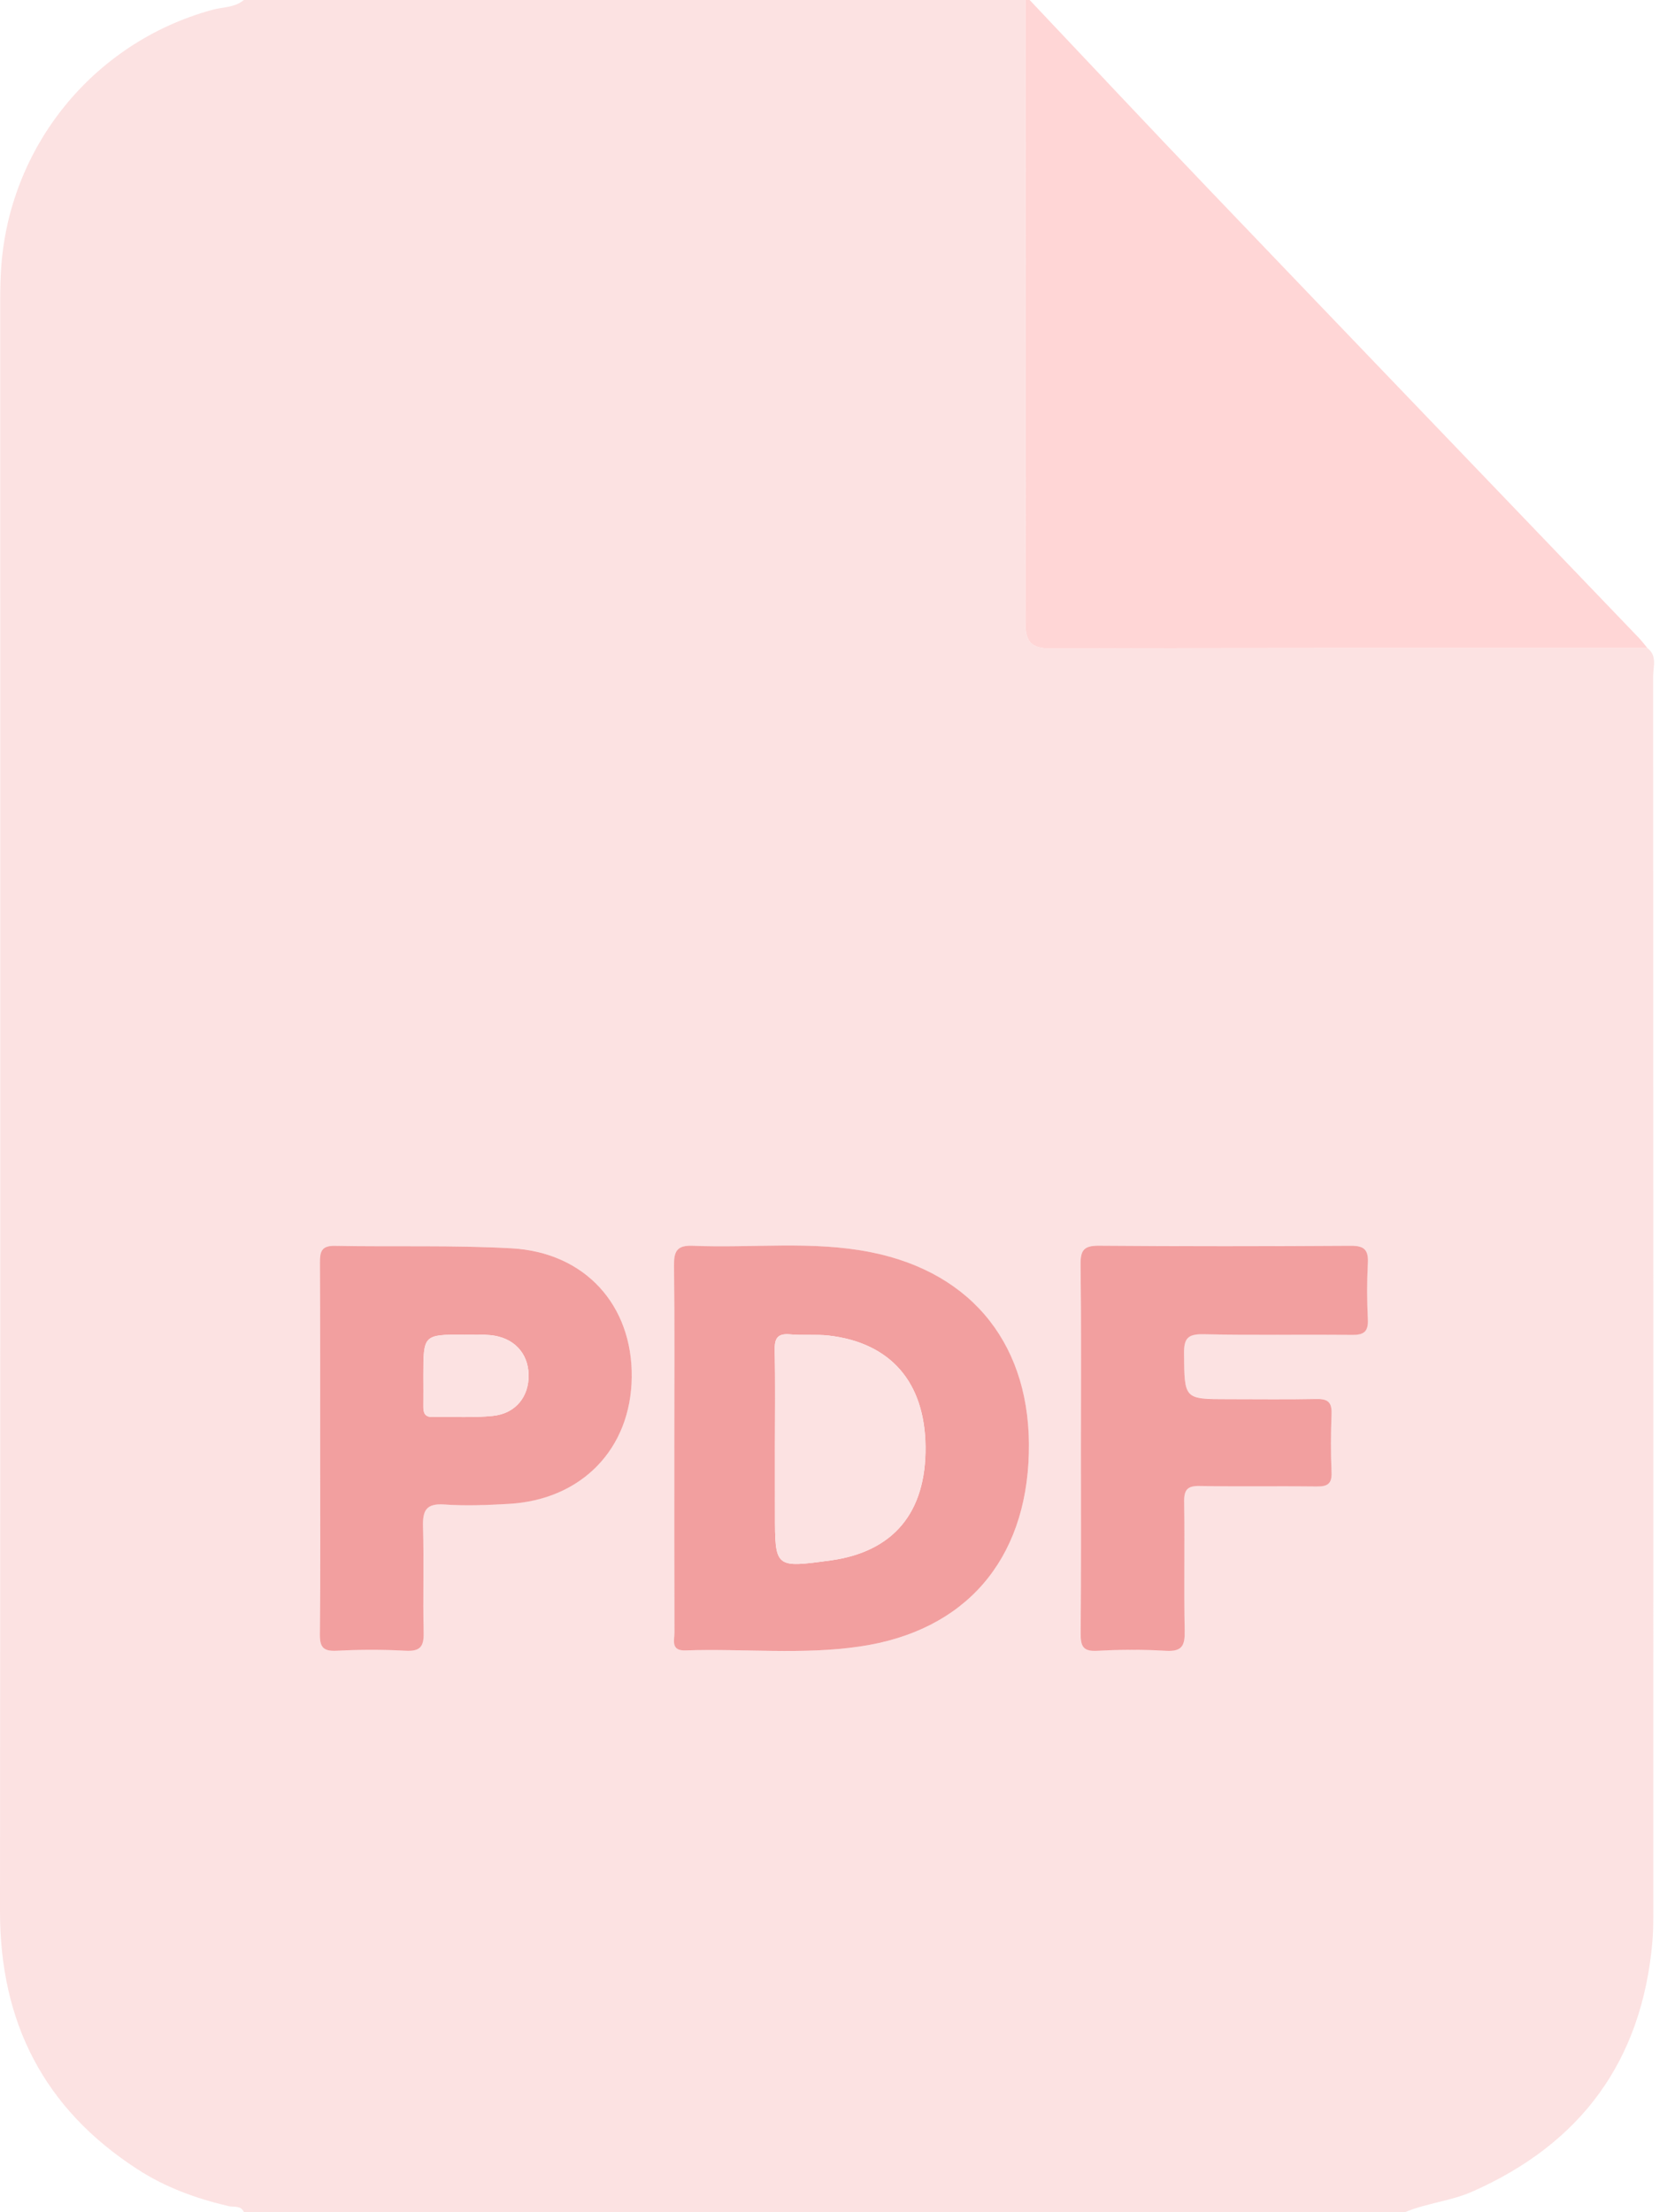 <svg width="25" height="33" viewBox="0 0 25 33" fill="none" xmlns="http://www.w3.org/2000/svg">
<path d="M3.639 0C7.527 0 11.416 0 15.304 0C15.306 3.091 15.312 6.182 15.303 9.272C15.303 9.578 15.385 9.675 15.7 9.675C18.662 9.663 21.624 9.668 24.586 9.667C24.737 9.78 24.674 9.944 24.674 10.085C24.677 16.217 24.676 22.348 24.676 28.481C24.676 28.641 24.677 28.804 24.663 28.964C24.508 30.741 23.603 31.977 21.974 32.696C21.652 32.838 21.299 32.866 20.977 33C15.198 33 9.419 33 3.639 33C3.594 32.898 3.491 32.931 3.414 32.913C2.93 32.8 2.468 32.633 2.05 32.361C0.656 31.459 -0.001 30.17 8.42479e-07 28.515C0.006 20.505 0.003 12.494 0.003 4.484C0.003 4.334 0.006 4.183 0.015 4.034C0.124 2.195 1.39 0.634 3.164 0.148C3.322 0.103 3.501 0.117 3.639 0ZM10.064 21.589C10.064 22.512 10.062 23.435 10.066 24.358C10.066 24.474 10.009 24.63 10.232 24.622C11.099 24.592 11.972 24.691 12.836 24.564C14.405 24.333 15.315 23.28 15.356 21.677C15.395 20.098 14.537 18.992 13.005 18.683C12.125 18.505 11.228 18.623 10.34 18.585C10.101 18.575 10.058 18.67 10.06 18.883C10.069 19.785 10.064 20.686 10.064 21.589ZM4.777 21.607C4.777 22.53 4.782 23.453 4.773 24.375C4.771 24.573 4.824 24.636 5.025 24.626C5.368 24.608 5.712 24.607 6.054 24.626C6.273 24.638 6.327 24.559 6.322 24.354C6.31 23.828 6.328 23.302 6.314 22.776C6.307 22.537 6.357 22.426 6.628 22.445C6.948 22.467 7.272 22.453 7.593 22.435C8.682 22.373 9.416 21.613 9.428 20.544C9.44 19.472 8.734 18.684 7.636 18.622C6.759 18.573 5.877 18.602 4.997 18.585C4.796 18.581 4.774 18.673 4.775 18.837C4.781 19.761 4.777 20.684 4.777 21.607ZM16.133 21.598C16.133 22.521 16.137 23.445 16.128 24.368C16.127 24.555 16.162 24.637 16.372 24.626C16.715 24.608 17.06 24.605 17.403 24.626C17.641 24.64 17.686 24.547 17.681 24.332C17.668 23.688 17.683 23.044 17.673 22.399C17.67 22.214 17.729 22.164 17.909 22.167C18.488 22.177 19.068 22.166 19.648 22.174C19.809 22.176 19.881 22.138 19.873 21.961C19.86 21.671 19.861 21.381 19.873 21.091C19.88 20.923 19.822 20.866 19.653 20.869C19.213 20.879 18.773 20.872 18.333 20.872C17.668 20.872 17.678 20.872 17.671 20.191C17.668 19.97 17.723 19.899 17.954 19.904C18.694 19.918 19.435 19.904 20.176 19.913C20.356 19.916 20.424 19.866 20.415 19.679C20.401 19.401 20.4 19.121 20.415 18.842C20.425 18.646 20.364 18.582 20.162 18.584C18.906 18.591 17.65 18.592 16.394 18.583C16.177 18.581 16.126 18.653 16.128 18.858C16.138 19.774 16.133 20.686 16.133 21.598Z" fill="#FCE2E2"/>
<path d="M15.368 0C16.26 0.943 17.147 1.889 18.044 2.826C20.182 5.06 22.324 7.289 24.464 9.52C24.508 9.566 24.545 9.618 24.587 9.667C21.625 9.667 18.662 9.663 15.7 9.675C15.386 9.675 15.303 9.579 15.304 9.272C15.313 6.181 15.306 3.09 15.305 0C15.325 0 15.347 0 15.368 0Z" fill="#FFD6D6"/>
<path d="M10.064 21.588C10.064 20.687 10.07 19.785 10.06 18.883C10.057 18.67 10.101 18.575 10.34 18.585C11.229 18.623 12.125 18.505 13.006 18.683C14.537 18.992 15.396 20.097 15.356 21.677C15.316 23.279 14.406 24.332 12.837 24.563C11.972 24.691 11.1 24.592 10.232 24.622C10.009 24.63 10.066 24.473 10.066 24.358C10.063 23.435 10.064 22.511 10.064 21.588ZM11.567 21.589C11.567 21.921 11.567 22.253 11.567 22.585C11.567 23.392 11.567 23.392 12.392 23.28C13.334 23.152 13.825 22.566 13.814 21.58C13.803 20.621 13.294 20.033 12.37 19.925C12.179 19.903 11.984 19.925 11.793 19.907C11.603 19.89 11.559 19.967 11.563 20.145C11.574 20.626 11.567 21.108 11.567 21.589Z" fill="#F29F9F"/>
<path d="M4.778 21.607C4.778 20.684 4.78 19.761 4.775 18.838C4.774 18.674 4.797 18.582 4.998 18.586C5.878 18.603 6.759 18.574 7.637 18.623C8.734 18.685 9.441 19.473 9.429 20.545C9.417 21.614 8.683 22.374 7.594 22.436C7.273 22.454 6.949 22.468 6.629 22.445C6.358 22.427 6.307 22.537 6.314 22.777C6.329 23.302 6.311 23.829 6.323 24.355C6.328 24.56 6.275 24.639 6.055 24.627C5.713 24.608 5.367 24.609 5.025 24.627C4.825 24.637 4.771 24.574 4.774 24.376C4.784 23.453 4.778 22.53 4.778 21.607ZM6.319 20.526C6.319 20.677 6.321 20.827 6.319 20.977C6.317 21.074 6.338 21.143 6.458 21.14C6.758 21.133 7.06 21.154 7.358 21.123C7.699 21.087 7.897 20.833 7.89 20.507C7.882 20.183 7.666 19.954 7.325 19.919C7.198 19.906 7.068 19.911 6.939 19.911C6.319 19.91 6.319 19.91 6.319 20.526Z" fill="#F29F9F"/>
<path d="M16.133 21.598C16.133 20.686 16.139 19.773 16.128 18.86C16.126 18.654 16.177 18.583 16.395 18.584C17.651 18.594 18.907 18.593 20.163 18.585C20.364 18.584 20.426 18.648 20.416 18.844C20.401 19.122 20.402 19.403 20.416 19.681C20.425 19.867 20.357 19.917 20.177 19.915C19.436 19.906 18.695 19.921 17.955 19.905C17.725 19.901 17.67 19.971 17.672 20.193C17.679 20.874 17.669 20.874 18.334 20.874C18.774 20.874 19.214 20.88 19.654 20.871C19.823 20.868 19.88 20.924 19.874 21.093C19.863 21.383 19.861 21.673 19.874 21.963C19.882 22.14 19.81 22.178 19.649 22.176C19.069 22.168 18.49 22.179 17.91 22.169C17.73 22.165 17.671 22.217 17.674 22.401C17.684 23.044 17.669 23.689 17.682 24.334C17.686 24.549 17.643 24.641 17.404 24.628C17.062 24.607 16.716 24.609 16.373 24.628C16.163 24.639 16.128 24.557 16.129 24.37C16.137 23.445 16.133 22.522 16.133 21.598Z" fill="#F29F9F"/>
<path d="M11.566 21.59C11.566 21.108 11.573 20.625 11.563 20.144C11.559 19.967 11.603 19.89 11.792 19.907C11.984 19.925 12.179 19.904 12.37 19.925C13.293 20.032 13.803 20.62 13.813 21.579C13.824 22.566 13.334 23.152 12.392 23.28C11.567 23.392 11.567 23.392 11.567 22.585C11.566 22.254 11.566 21.922 11.566 21.59Z" fill="#FCE2E2"/>
<path d="M6.318 20.526C6.318 19.91 6.318 19.91 6.938 19.911C7.067 19.911 7.197 19.906 7.324 19.919C7.665 19.954 7.881 20.184 7.889 20.507C7.897 20.834 7.698 21.088 7.357 21.123C7.06 21.154 6.757 21.133 6.457 21.14C6.337 21.143 6.317 21.074 6.318 20.977C6.32 20.826 6.318 20.677 6.318 20.526Z" fill="#FCE2E2"/>
</svg>
